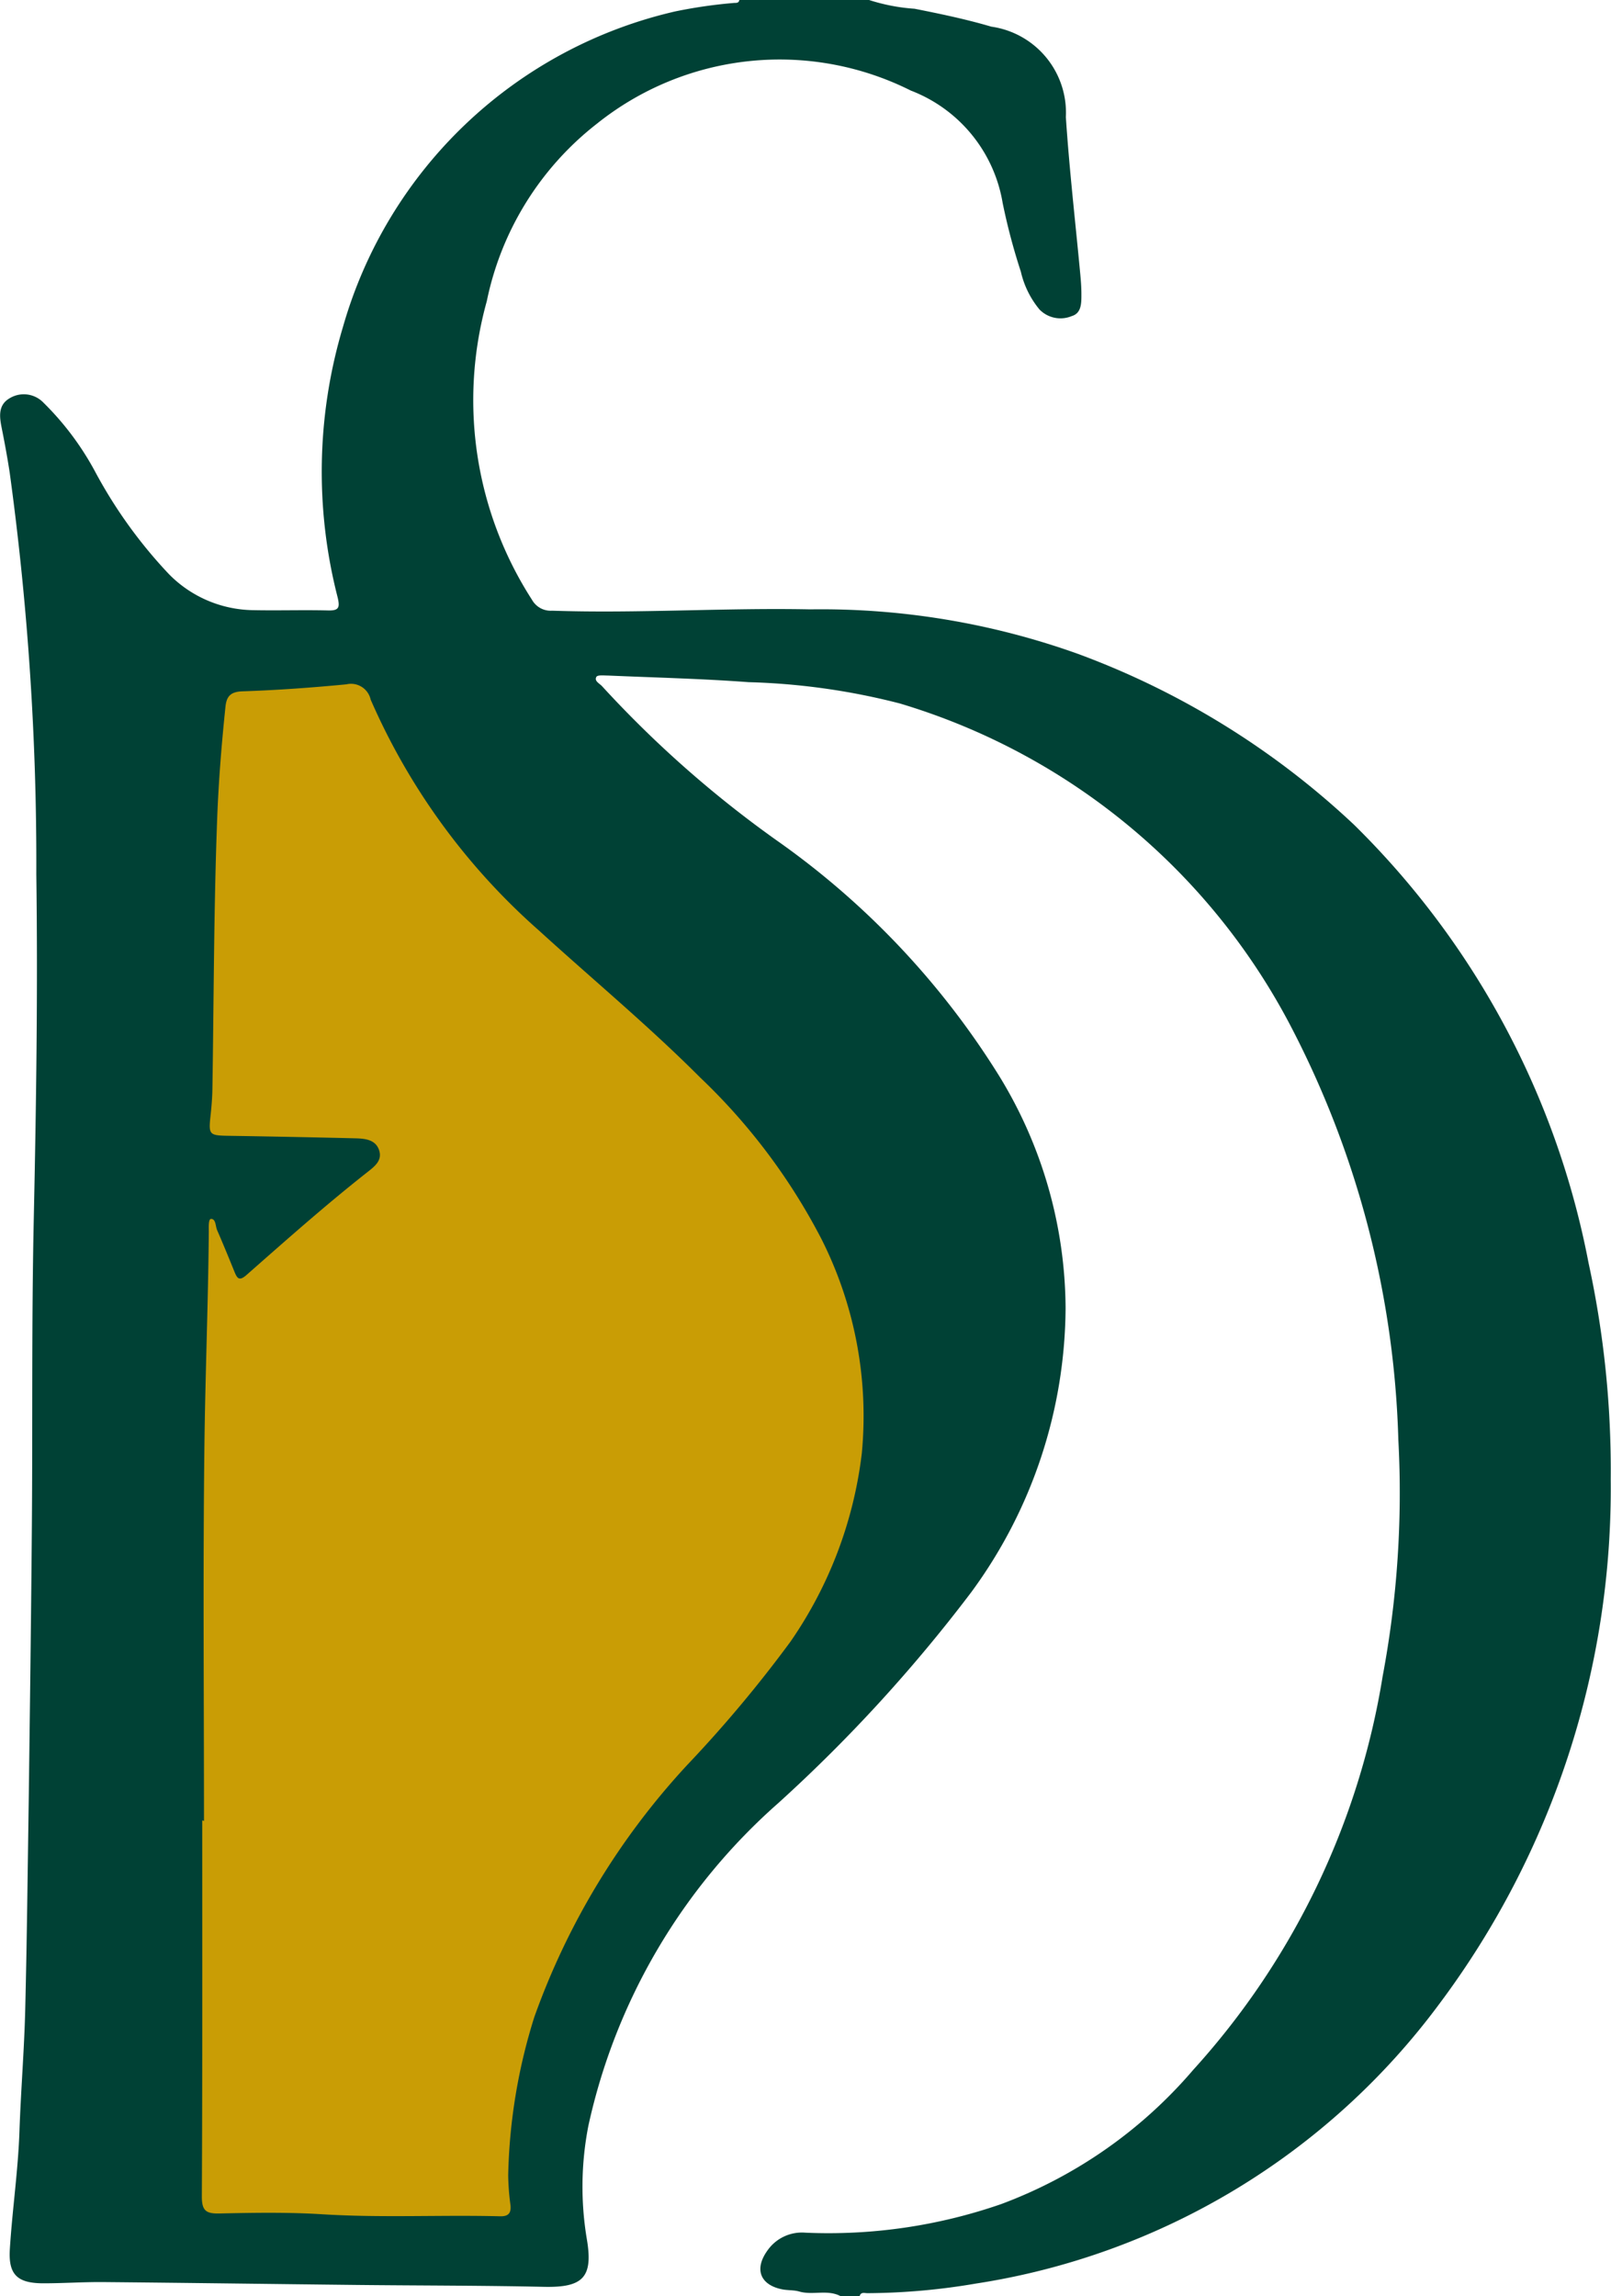 <svg xmlns="http://www.w3.org/2000/svg" width="46.051" height="65.635" viewBox="0 0 46.051 65.635">
  <g id="Group_431" data-name="Group 431" transform="translate(-278.806 -359.023)">
    <path id="Path_154" data-name="Path 154" d="M303.649,359.023a5.4,5.4,0,0,0,1.3.25c.738.146,1.474.3,2.194.512a2.483,2.483,0,0,1,2.131,2.585c.1,1.513.275,3.022.416,4.532.015.164.027.33.028.5,0,.258.016.57-.274.656a.838.838,0,0,1-.922-.186,2.6,2.6,0,0,1-.534-1.081,17.772,17.772,0,0,1-.52-1.962,4.176,4.176,0,0,0-2.626-3.217,8.357,8.357,0,0,0-8.974.948,8.621,8.621,0,0,0-3.147,5.073,10.537,10.537,0,0,0,1.292,8.535.614.614,0,0,0,.578.312c2.459.082,4.917-.087,7.374-.038a21.766,21.766,0,0,1,7.657,1.273,23.256,23.256,0,0,1,7.886,4.88,23.845,23.845,0,0,1,6.707,12.528,27.857,27.857,0,0,1,.634,6.183,24.6,24.6,0,0,1-4.9,15A20.333,20.333,0,0,1,306.7,424.3a18.851,18.851,0,0,1-3.1.274c-.079,0-.187-.043-.221.086h-.544c-.375-.2-.793-.02-1.181-.133-.157-.046-.33-.03-.492-.063-.624-.126-.8-.573-.425-1.1a1.2,1.2,0,0,1,1.09-.519,15.06,15.06,0,0,0,5.6-.818,13.343,13.343,0,0,0,5.49-3.839,21.925,21.925,0,0,0,5.414-11.256,28.349,28.349,0,0,0,.447-6.754,27.21,27.21,0,0,0-3.028-11.73,18.62,18.62,0,0,0-11.221-9.316,19.338,19.338,0,0,0-4.325-.609c-1.335-.1-2.675-.131-4.013-.189-.116,0-.3-.023-.336.036-.073.123.095.191.168.276a31.575,31.575,0,0,0,5.116,4.493,23.194,23.194,0,0,1,6.227,6.637,12.8,12.8,0,0,1,1.9,6.64,13.829,13.829,0,0,1-2.7,8.126,43.793,43.793,0,0,1-5.516,6.026,17.172,17.172,0,0,0-5.425,9.221,9.08,9.08,0,0,0-.046,3.229c.189,1.1-.1,1.4-1.226,1.375-1.781-.039-3.562-.035-5.343-.054-2.414-.026-4.828-.06-7.241-.082-.573-.005-1.146.035-1.719.035-.744,0-1.008-.243-.963-.972.07-1.126.236-2.244.275-3.373.04-1.158.136-2.315.165-3.473.049-1.99.07-3.981.1-5.972.034-2.626.069-5.251.09-7.877.023-2.914-.009-5.83.054-8.743.071-3.291.118-6.582.073-9.872a82.2,82.2,0,0,0-.761-11.478c-.066-.431-.145-.86-.231-1.288-.065-.327-.1-.651.24-.843a.779.779,0,0,1,.96.136,8.218,8.218,0,0,1,1.48,1.981,13.588,13.588,0,0,0,2.105,2.919,3.435,3.435,0,0,0,2.375,1.027c.725.016,1.451-.009,2.175.009.312.008.336-.089.272-.368a14.427,14.427,0,0,1,.155-7.751,12.873,12.873,0,0,1,9.5-9.006,14.1,14.1,0,0,1,1.653-.239c.069-.009.155.018.174-.088Z" fill="#004135"/>
    <path id="Path_155" data-name="Path 155" d="M294.146,443.288c0-3.565-.031-7.13.012-10.7.025-2.05.108-4.1.126-6.15,0-.128-.014-.357.064-.359.141,0,.123.205.174.322.174.4.338.8.5,1.2.076.184.136.259.337.083,1.137-1,2.268-2.006,3.459-2.943.2-.159.436-.331.332-.632s-.407-.327-.68-.334q-1.787-.043-3.575-.071c-.61-.009-.622-.018-.559-.6.028-.254.047-.51.051-.766.041-2.566.039-5.133.136-7.7.04-1.064.126-2.134.237-3.2.03-.286.136-.428.482-.44.993-.033,1.986-.105,2.974-.2a.575.575,0,0,1,.694.435,18.8,18.8,0,0,0,4.809,6.6c1.536,1.4,3.142,2.732,4.606,4.2a17.4,17.4,0,0,1,3.469,4.616,11.228,11.228,0,0,1,1.156,6.132,11.93,11.93,0,0,1-2.036,5.378,36.653,36.653,0,0,1-2.943,3.517,20.93,20.93,0,0,0-4.382,7.217,16.136,16.136,0,0,0-.747,4.522,6.984,6.984,0,0,0,.065.854c.023.229-.057.327-.3.32-1.69-.043-3.38.048-5.072-.057-.979-.061-1.964-.045-2.945-.023-.389.009-.507-.081-.505-.493.018-3.581.011-7.161.011-10.743Z" transform="translate(-9.509 -32.213)" fill="#c99d05"/>
  </g>
</svg>
